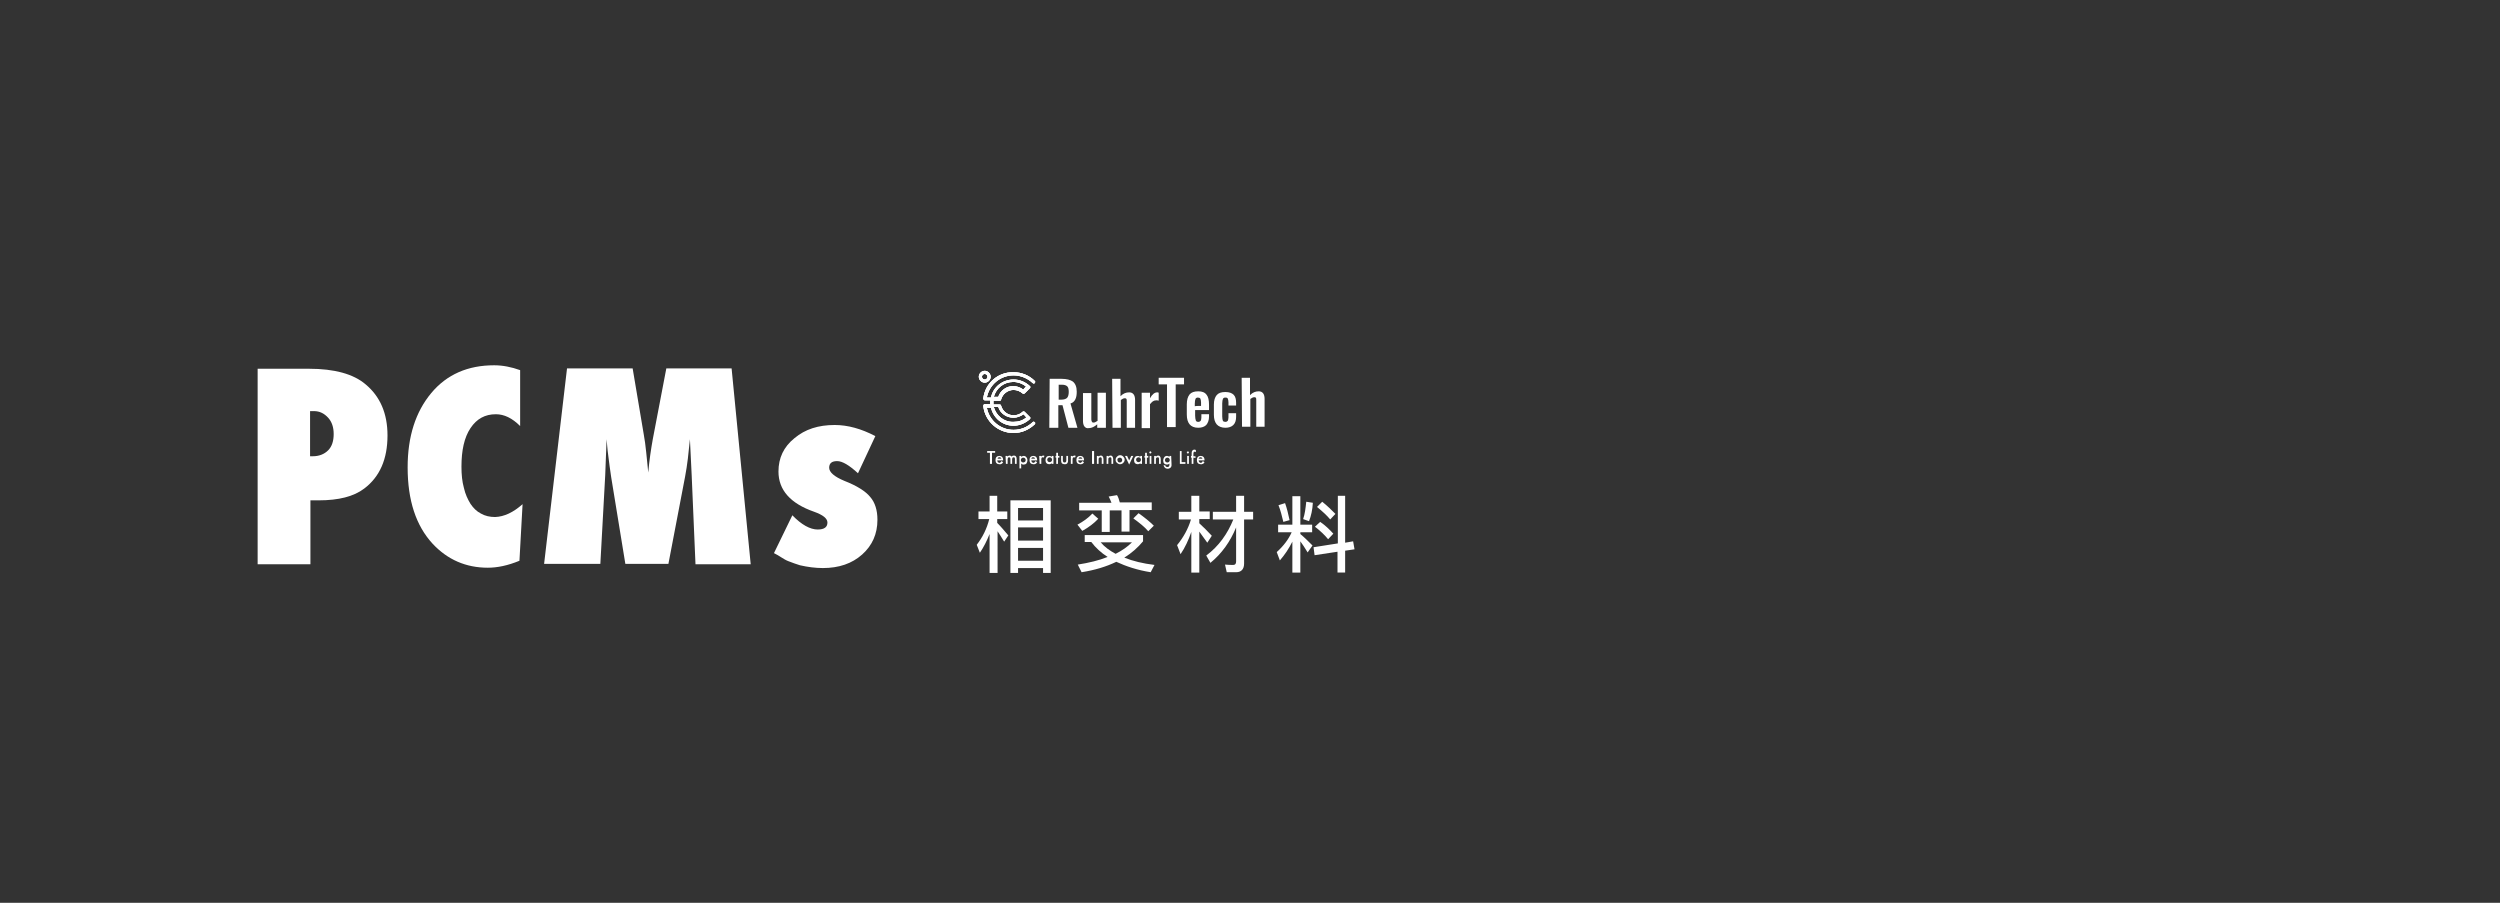 <svg xmlns="http://www.w3.org/2000/svg" xmlns:xlink="http://www.w3.org/1999/xlink" id="&#x56FE;&#x5C42;_1" x="0px" y="0px" viewBox="0 0 720 260" style="enable-background:new 0 0 720 260;" xml:space="preserve"><rect x="0" y="0" width="720" height="260" fill="#333333" stroke="none"/><style type="text/css">	.st0{fill:#FFFFFF;}	.st1{clip-path:url(#SVGID_2_);fill:#FFFFFF;}	.st2{clip-path:url(#SVGID_4_);fill:#FFFFFF;}</style><g>	<g>		<g>			<g>				<path class="st0" d="M302.3,109.1h3.4c1.5,0,2.6,0.3,3.3,0.8c0.7,0.6,1.1,1.5,1.1,2.9c0,0.9-0.1,1.6-0.4,2.2     c-0.3,0.6-0.7,1-1.4,1.2l2,7h-2.6l-1.7-6.5h-1.2v6.5h-2.6L302.3,109.1L302.3,109.1z M305.7,115.1c0.7,0,1.3-0.2,1.6-0.5     s0.5-0.9,0.5-1.7c0-0.7-0.1-1.3-0.4-1.6c-0.3-0.3-0.8-0.5-1.5-0.5h-1v4.3L305.7,115.1L305.7,115.1L305.7,115.1z"></path>				<path class="st0" d="M312.3,122.8c-0.3-0.4-0.4-1-0.4-1.6v-8h2.4v7.6c0,0.3,0.1,0.6,0.2,0.7c0.1,0.2,0.3,0.2,0.5,0.2     c0.3,0,0.6-0.2,1.1-0.5v-8.1h2.4v10.1H316v-1c-0.8,0.7-1.6,1.1-2.4,1.1C313,123.4,312.6,123.2,312.3,122.8"></path>				<path class="st0" d="M320.3,109.1h2.4v5c0.8-0.8,1.6-1.1,2.5-1.1c0.6,0,1,0.2,1.3,0.6c0.3,0.4,0.4,1,0.4,1.6v8h-2.4v-7.6     c0-0.3,0-0.6-0.1-0.7c-0.1-0.2-0.3-0.2-0.5-0.2c-0.3,0-0.7,0.2-1.1,0.5v8h-2.4L320.3,109.1L320.3,109.1L320.3,109.1z"></path>				<path class="st0" d="M328.8,113.1h2.4v1.6c0.6-1.1,1.3-1.7,2.1-1.7c0.1,0,0.2,0,0.4,0.1v2.3c-0.2-0.1-0.5-0.1-0.7-0.1     c-0.4,0-0.7,0.1-1,0.3c-0.3,0.2-0.5,0.5-0.8,0.8v6.9h-2.4L328.8,113.1L328.8,113.1z"></path>				<polygon class="st0" points="336.1,110.7 333.7,110.7 333.7,108.8 341,108.8 341,110.7 338.6,110.7 338.6,123 336.1,123     "></polygon>				<path class="st0" d="M342.6,122.2c-0.5-0.6-0.8-1.5-0.8-2.8v-3c0-1.2,0.3-2.2,0.8-2.8c0.5-0.6,1.3-0.9,2.5-0.9     c1.1,0,1.9,0.3,2.4,1c0.5,0.6,0.7,1.6,0.7,2.9v1.5h-4v1.6c0,0.6,0.1,1.1,0.2,1.4c0.1,0.3,0.4,0.4,0.7,0.4c0.3,0,0.5-0.1,0.7-0.3     c0.1-0.2,0.2-0.5,0.2-1v-0.9h2.2v0.7c0,1-0.3,1.8-0.8,2.4c-0.5,0.5-1.3,0.8-2.3,0.8C343.9,123.2,343.1,122.8,342.6,122.2      M345.9,116.9v-1c0-0.5-0.1-0.9-0.2-1.1c-0.1-0.2-0.4-0.3-0.7-0.3c-0.3,0-0.6,0.1-0.7,0.4c-0.1,0.2-0.2,0.7-0.2,1.4v0.7     C344.2,116.9,345.9,116.9,345.9,116.9z"></path>				<path class="st0" d="M350.4,122.2c-0.5-0.6-0.8-1.5-0.8-2.7v-3c0-1.2,0.3-2.1,0.8-2.7c0.5-0.6,1.3-0.9,2.5-0.9     c1.1,0,1.9,0.3,2.4,0.8c0.5,0.5,0.7,1.3,0.7,2.3v0.8h-2.2v-0.9c0-0.5-0.1-0.9-0.2-1.1s-0.3-0.3-0.7-0.3c-0.3,0-0.6,0.1-0.7,0.4     c-0.1,0.2-0.2,0.7-0.2,1.3v3.7c0,0.6,0.1,1.1,0.2,1.3c0.1,0.2,0.4,0.3,0.7,0.3c0.3,0,0.5-0.1,0.7-0.3c0.1-0.2,0.2-0.6,0.2-1V119     h2.2v1c0,1-0.2,1.8-0.8,2.4c-0.5,0.5-1.3,0.8-2.3,0.8C351.8,123.2,350.9,122.8,350.4,122.2"></path>				<path class="st0" d="M357.6,108.8h2.4v5c0.8-0.8,1.6-1.1,2.5-1.1c0.6,0,1,0.2,1.3,0.6c0.3,0.4,0.4,1,0.4,1.6v8h-2.4v-7.6     c0-0.3,0-0.6-0.1-0.7c-0.1-0.2-0.3-0.2-0.5-0.2c-0.3,0-0.7,0.2-1.1,0.5v8h-2.4L357.6,108.8L357.6,108.8L357.6,108.8z"></path>			</g>			<g>				<g>					<g>						<g>							<path id="SVGID_64_" class="st0" d="M282.8,108.5c0-0.5,0.4-0.8,0.8-0.8c0.5,0,0.8,0.4,0.8,0.8c0,0.5-0.4,0.8-0.8,0.8        C283.2,109.3,282.8,109,282.8,108.5 M281.9,108.5c0,0.9,0.8,1.7,1.7,1.7s1.7-0.8,1.7-1.7c0-0.9-0.8-1.7-1.7-1.7        C282.7,106.8,281.9,107.6,281.9,108.5"></path>						</g>						<g>							<g>								<path id="SVGID_63_" class="st0" d="M282.8,108.5c0-0.5,0.4-0.8,0.8-0.8c0.5,0,0.8,0.4,0.8,0.8c0,0.5-0.4,0.8-0.8,0.8         C283.2,109.3,282.8,109,282.8,108.5 M281.9,108.5c0,0.9,0.8,1.7,1.7,1.7s1.7-0.8,1.7-1.7c0-0.9-0.8-1.7-1.7-1.7         C282.7,106.8,281.9,107.6,281.9,108.5"></path>							</g>							<g>								<defs>									<path id="SVGID_1_" d="M282.8,108.5c0-0.5,0.4-0.8,0.8-0.8c0.5,0,0.8,0.4,0.8,0.8c0,0.5-0.4,0.8-0.8,0.8          C283.2,109.3,282.8,109,282.8,108.5 M281.9,108.5c0,0.9,0.8,1.7,1.7,1.7s1.7-0.8,1.7-1.7c0-0.9-0.8-1.7-1.7-1.7          C282.7,106.8,281.9,107.6,281.9,108.5"></path>								</defs>								<clipPath id="SVGID_2_">									<use xlink:href="#SVGID_1_" style="overflow:visible;"></use>								</clipPath>								<rect x="281.9" y="106.8" class="st1" width="3.4" height="3.4"></rect>							</g>						</g>					</g>				</g>				<g>					<g>						<g>							<path id="SVGID_62_" class="st0" d="M286.2,117.2h1.3c0.6,1.9,2.4,3.1,4.4,3.1c1,0,2-0.4,2.9-1l0.8,0.9        c-1,0.9-2.3,1.3-3.7,1.3C289.1,121.6,286.9,119.7,286.2,117.2 M291.8,110c1.4,0,2.7,0.5,3.7,1.3l-0.8,0.9        c-0.8-0.6-1.8-1-2.9-1c-2,0-3.7,1.3-4.3,3.1h-1.3C286.9,111.8,289.1,110,291.8,110 M283.2,114.7c0,0.1,0,0.3,0.1,0.4        c0.1,0.1,0.2,0.2,0.3,0.2h1.6c0,0.2,0,0.4,0,0.6c0,0.2,0,0.4,0,0.5h-1.6c-0.1,0-0.3,0.1-0.3,0.2c-0.1,0.1-0.1,0.2-0.1,0.4        c0.5,4.4,4.3,7.7,8.7,7.7c2.3,0,4.4-0.9,6.1-2.5c0.2-0.2,0.2-0.5,0-0.6c-0.2-0.2-0.5-0.2-0.6,0c-1.5,1.4-3.4,2.2-5.5,2.2        c-3.8,0-7-2.7-7.7-6.4h1.2c0.7,3,3.3,5.2,6.5,5.2c1.7,0,3.4-0.7,4.7-1.9c0.2-0.2,0.2-0.5,0-0.6l-1.5-1.5        c-0.1-0.1-0.2-0.1-0.3-0.1c-0.1,0-0.2,0-0.3,0.1c-0.7,0.7-1.6,1-2.6,1c-1.7,0-3.2-1.2-3.6-2.8c0-0.2-0.2-0.3-0.4-0.3h-1.8        c0-0.2,0-0.4,0-0.5c0-0.2,0-0.4,0-0.6h1.8c0.2,0,0.4-0.1,0.4-0.3c0.4-1.6,1.9-2.8,3.6-2.8c1,0,1.9,0.4,2.6,1        c0.1,0.1,0.2,0.1,0.3,0.1c0.1,0,0.2-0.1,0.3-0.1l1.5-1.5c0.2-0.2,0.2-0.5,0-0.6c-1.3-1.2-2.9-1.9-4.7-1.9        c-3.2,0-5.9,2.2-6.5,5.2h-1.2c0.7-3.7,3.9-6.4,7.7-6.4c2,0,4,0.8,5.5,2.2c0.2,0.2,0.5,0.2,0.6,0c0.2-0.2,0.2-0.5,0-0.6        c-1.6-1.6-3.8-2.5-6.1-2.5C287.4,107.1,283.7,110.4,283.2,114.7"></path>						</g>						<g>							<g>								<path id="SVGID_61_" class="st0" d="M286.2,117.2h1.3c0.6,1.9,2.4,3.1,4.4,3.1c1,0,2-0.4,2.9-1l0.8,0.9         c-1,0.9-2.3,1.3-3.7,1.3C289.1,121.6,286.9,119.7,286.2,117.2 M291.8,110c1.4,0,2.7,0.5,3.7,1.3l-0.8,0.9         c-0.8-0.6-1.8-1-2.9-1c-2,0-3.7,1.3-4.3,3.1h-1.3C286.9,111.8,289.1,110,291.8,110 M283.2,114.7c0,0.1,0,0.3,0.1,0.4         c0.1,0.1,0.2,0.2,0.3,0.2h1.6c0,0.2,0,0.4,0,0.6c0,0.2,0,0.4,0,0.5h-1.6c-0.1,0-0.3,0.1-0.3,0.2c-0.1,0.1-0.1,0.2-0.1,0.4         c0.5,4.4,4.3,7.7,8.7,7.7c2.3,0,4.4-0.9,6.1-2.5c0.2-0.2,0.2-0.5,0-0.6c-0.2-0.2-0.5-0.2-0.6,0c-1.5,1.4-3.4,2.2-5.5,2.2         c-3.8,0-7-2.7-7.7-6.4h1.2c0.7,3,3.3,5.2,6.5,5.2c1.7,0,3.4-0.7,4.7-1.9c0.2-0.2,0.2-0.5,0-0.6l-1.5-1.5         c-0.1-0.1-0.2-0.1-0.3-0.1c-0.1,0-0.2,0-0.3,0.1c-0.7,0.7-1.6,1-2.6,1c-1.7,0-3.2-1.2-3.6-2.8c0-0.2-0.2-0.3-0.4-0.3h-1.8         c0-0.2,0-0.4,0-0.5c0-0.2,0-0.4,0-0.6h1.8c0.2,0,0.4-0.1,0.4-0.3c0.4-1.6,1.9-2.8,3.6-2.8c1,0,1.9,0.4,2.6,1         c0.1,0.1,0.2,0.1,0.3,0.1c0.1,0,0.2-0.1,0.3-0.1l1.5-1.5c0.2-0.2,0.2-0.5,0-0.6c-1.3-1.2-2.9-1.9-4.7-1.9         c-3.2,0-5.9,2.2-6.5,5.2h-1.2c0.7-3.7,3.9-6.4,7.7-6.4c2,0,4,0.8,5.5,2.2c0.2,0.2,0.5,0.2,0.6,0c0.2-0.2,0.2-0.5,0-0.6         c-1.6-1.6-3.8-2.5-6.1-2.5C287.4,107.1,283.7,110.4,283.2,114.7"></path>							</g>							<g>								<defs>									<path id="SVGID_3_" d="M286.2,117.2h1.3c0.6,1.9,2.4,3.1,4.4,3.1c1,0,2-0.4,2.9-1l0.8,0.9c-1,0.9-2.3,1.3-3.7,1.3          C289.1,121.6,286.9,119.7,286.2,117.2 M291.8,110c1.4,0,2.7,0.5,3.7,1.3l-0.8,0.9c-0.8-0.6-1.8-1-2.9-1          c-2,0-3.7,1.3-4.3,3.1h-1.3C286.9,111.8,289.1,110,291.8,110 M283.2,114.7c0,0.1,0,0.3,0.1,0.4c0.1,0.1,0.2,0.2,0.3,0.2          h1.6c0,0.2,0,0.4,0,0.6c0,0.2,0,0.4,0,0.5h-1.6c-0.1,0-0.3,0.1-0.3,0.2c-0.1,0.1-0.1,0.2-0.1,0.4c0.5,4.4,4.3,7.7,8.7,7.7          c2.3,0,4.4-0.9,6.1-2.5c0.2-0.2,0.2-0.5,0-0.6c-0.2-0.2-0.5-0.2-0.6,0c-1.5,1.4-3.4,2.2-5.5,2.2c-3.8,0-7-2.7-7.7-6.4h1.2          c0.7,3,3.3,5.2,6.5,5.2c1.7,0,3.4-0.7,4.7-1.9c0.2-0.2,0.2-0.5,0-0.6l-1.5-1.5c-0.1-0.1-0.2-0.1-0.3-0.1          c-0.1,0-0.2,0-0.3,0.1c-0.7,0.7-1.6,1-2.6,1c-1.7,0-3.2-1.2-3.6-2.8c0-0.2-0.2-0.3-0.4-0.3h-1.8c0-0.2,0-0.4,0-0.5          c0-0.2,0-0.4,0-0.6h1.8c0.2,0,0.4-0.1,0.4-0.3c0.4-1.6,1.9-2.8,3.6-2.8c1,0,1.9,0.4,2.6,1c0.1,0.1,0.2,0.1,0.3,0.1          c0.1,0,0.2-0.1,0.3-0.1l1.5-1.5c0.2-0.2,0.2-0.5,0-0.6c-1.3-1.2-2.9-1.9-4.7-1.9c-3.2,0-5.9,2.2-6.5,5.2h-1.2          c0.7-3.7,3.9-6.4,7.7-6.4c2,0,4,0.8,5.5,2.2c0.2,0.2,0.5,0.2,0.6,0c0.2-0.2,0.2-0.5,0-0.6c-1.6-1.6-3.8-2.5-6.1-2.5          C287.4,107.1,283.7,110.4,283.2,114.7"></path>								</defs>								<clipPath id="SVGID_4_">									<use xlink:href="#SVGID_3_" style="overflow:visible;"></use>								</clipPath>								<rect x="283.1" y="107.1" class="st2" width="15" height="17.5"></rect>							</g>						</g>					</g>				</g>			</g>		</g>	</g>	<g>		<path class="st0" d="M285.7,130.4v3.2h-0.6v-3.2h-0.8v-0.5h2.3v0.5H285.7z"></path>		<path class="st0" d="M288.9,132.6h-1.7c0,0.2,0.1,0.3,0.2,0.5c0.1,0.1,0.3,0.2,0.4,0.2c0.1,0,0.2,0,0.3-0.1   c0.1-0.1,0.2-0.2,0.3-0.4l0.5,0.3c-0.1,0.1-0.1,0.2-0.2,0.3c-0.1,0.1-0.2,0.2-0.3,0.2c-0.1,0.1-0.2,0.1-0.3,0.1   c-0.1,0-0.2,0-0.3,0c-0.3,0-0.6-0.1-0.8-0.3c-0.2-0.2-0.3-0.5-0.3-0.9c0-0.4,0.1-0.7,0.3-0.9c0.2-0.2,0.5-0.3,0.8-0.3   c0.3,0,0.6,0.1,0.8,0.3c0.2,0.2,0.3,0.5,0.3,0.9L288.9,132.6z M288.4,132.1c-0.1-0.3-0.3-0.4-0.5-0.4c-0.1,0-0.1,0-0.2,0   s-0.1,0-0.2,0.1c0,0-0.1,0.1-0.1,0.1c0,0.1-0.1,0.1-0.1,0.2H288.4z"></path>		<path class="st0" d="M289.6,131.3h0.5v0.2c0.1-0.1,0.2-0.2,0.3-0.2c0.1,0,0.2-0.1,0.3-0.1c0.3,0,0.5,0.1,0.6,0.3   c0.2-0.2,0.4-0.3,0.7-0.3c0.5,0,0.8,0.3,0.8,1v1.4h-0.5v-1.3c0-0.2,0-0.4-0.1-0.5c-0.1-0.1-0.1-0.1-0.3-0.1   c-0.1,0-0.3,0.1-0.3,0.2c-0.1,0.1-0.1,0.3-0.1,0.5v1.2h-0.5v-1.3c0-0.4-0.1-0.6-0.4-0.6c-0.2,0-0.3,0.1-0.3,0.2   c-0.1,0.1-0.1,0.3-0.1,0.5v1.2h-0.5L289.6,131.3L289.6,131.3z"></path>		<path class="st0" d="M294.1,134.9h-0.5v-3.6h0.5v0.3c0.2-0.2,0.5-0.3,0.7-0.3c0.3,0,0.6,0.1,0.8,0.4c0.2,0.2,0.3,0.5,0.3,0.9   c0,0.3-0.1,0.6-0.3,0.9c-0.2,0.2-0.5,0.3-0.8,0.3c-0.3,0-0.5-0.1-0.7-0.3V134.9z M295.4,132.5c0-0.2-0.1-0.4-0.2-0.5   c-0.1-0.1-0.3-0.2-0.5-0.2c-0.2,0-0.4,0.1-0.5,0.2c-0.1,0.1-0.2,0.3-0.2,0.5c0,0.2,0.1,0.4,0.2,0.5c0.1,0.1,0.3,0.2,0.5,0.2   c0.2,0,0.3-0.1,0.5-0.2C295.3,132.9,295.4,132.7,295.4,132.5z"></path>		<path class="st0" d="M298.7,132.6H297c0,0.2,0.1,0.3,0.2,0.5c0.1,0.1,0.3,0.2,0.4,0.2c0.1,0,0.2,0,0.3-0.1   c0.1-0.1,0.2-0.2,0.3-0.4l0.5,0.3c-0.1,0.1-0.1,0.2-0.2,0.3c-0.1,0.1-0.2,0.2-0.3,0.2s-0.2,0.1-0.3,0.1c-0.1,0-0.2,0-0.3,0   c-0.3,0-0.6-0.1-0.8-0.3c-0.2-0.2-0.3-0.5-0.3-0.9c0-0.4,0.1-0.7,0.3-0.9c0.2-0.2,0.5-0.3,0.8-0.3c0.3,0,0.6,0.1,0.8,0.3   c0.2,0.2,0.3,0.5,0.3,0.9L298.7,132.6z M298.1,132.1c-0.1-0.3-0.3-0.4-0.5-0.4c-0.1,0-0.1,0-0.2,0s-0.1,0-0.2,0.1   c0,0-0.1,0.1-0.1,0.1c0,0.1-0.1,0.1-0.1,0.2H298.1z"></path>		<path class="st0" d="M299.3,131.3h0.5v0.2c0.1-0.1,0.2-0.2,0.3-0.2c0.1,0,0.2-0.1,0.3-0.1c0.1,0,0.3,0,0.4,0.1l-0.2,0.5   c-0.1-0.1-0.2-0.1-0.3-0.1c-0.3,0-0.4,0.2-0.4,0.7v1.2h-0.5L299.3,131.3L299.3,131.3z"></path>		<path class="st0" d="M302.9,131.3h0.5v2.3h-0.5v-0.2c-0.2,0.2-0.5,0.3-0.7,0.3c-0.3,0-0.6-0.1-0.8-0.3c-0.2-0.2-0.3-0.5-0.3-0.9   c0-0.3,0.1-0.6,0.3-0.9c0.2-0.2,0.5-0.3,0.8-0.3c0.3,0,0.5,0.1,0.7,0.3V131.3z M301.6,132.4c0,0.2,0.1,0.4,0.2,0.5   c0.1,0.1,0.3,0.2,0.5,0.2c0.2,0,0.4-0.1,0.5-0.2c0.1-0.1,0.2-0.3,0.2-0.5c0-0.2-0.1-0.4-0.2-0.5c-0.1-0.1-0.3-0.2-0.5-0.2   c-0.2,0-0.3,0.1-0.5,0.2C301.7,132.1,301.6,132.2,301.6,132.4z"></path>		<path class="st0" d="M304.7,131.8v1.8h-0.5v-1.8h-0.2v-0.5h0.2v-0.9h0.5v0.9h0.4v0.5H304.7z"></path>		<path class="st0" d="M306.1,131.3v1.3c0,0.4,0.2,0.6,0.5,0.6s0.5-0.2,0.5-0.6v-1.3h0.5v1.4c0,0.2,0,0.3-0.1,0.5   c0,0.1-0.1,0.2-0.2,0.3c-0.2,0.2-0.4,0.2-0.7,0.2c-0.3,0-0.5-0.1-0.7-0.2c-0.1-0.1-0.2-0.2-0.2-0.3c0-0.1-0.1-0.3-0.1-0.5v-1.4   H306.1z"></path>		<path class="st0" d="M308.3,131.3h0.5v0.2c0.1-0.1,0.2-0.2,0.3-0.2c0.1,0,0.2-0.1,0.3-0.1c0.1,0,0.3,0,0.4,0.1l-0.2,0.5   c-0.1-0.1-0.2-0.1-0.3-0.1c-0.3,0-0.4,0.2-0.4,0.7v1.2h-0.5V131.3L308.3,131.3z"></path>		<path class="st0" d="M312.2,132.6h-1.7c0,0.2,0.1,0.3,0.2,0.5c0.1,0.1,0.3,0.2,0.4,0.2c0.1,0,0.2,0,0.3-0.1   c0.1-0.1,0.2-0.2,0.3-0.4l0.5,0.3c-0.1,0.1-0.1,0.2-0.2,0.3c-0.1,0.1-0.2,0.2-0.3,0.2s-0.2,0.1-0.3,0.1c-0.1,0-0.2,0-0.3,0   c-0.3,0-0.6-0.1-0.8-0.3c-0.2-0.2-0.3-0.5-0.3-0.9c0-0.4,0.1-0.7,0.3-0.9c0.2-0.2,0.5-0.3,0.8-0.3c0.3,0,0.6,0.1,0.8,0.3   c0.2,0.2,0.3,0.5,0.3,0.9L312.2,132.6z M311.7,132.1c-0.1-0.3-0.3-0.4-0.5-0.4c-0.1,0-0.1,0-0.2,0c-0.1,0-0.1,0-0.2,0.1   c0,0-0.1,0.1-0.1,0.1c0,0.1-0.1,0.1-0.1,0.2H311.7z"></path>		<path class="st0" d="M315.1,129.9v3.7h-0.6v-3.7H315.1z"></path>		<path class="st0" d="M315.9,131.3h0.5v0.2c0.2-0.2,0.4-0.3,0.6-0.3c0.3,0,0.5,0.1,0.6,0.3c0.1,0.1,0.2,0.4,0.2,0.7v1.4h-0.5v-1.3   c0-0.2,0-0.4-0.1-0.5c-0.1-0.1-0.2-0.1-0.3-0.1c-0.2,0-0.3,0.1-0.4,0.2c-0.1,0.1-0.1,0.3-0.1,0.6v1.1h-0.5L315.9,131.3   L315.9,131.3z"></path>		<path class="st0" d="M318.7,131.3h0.5v0.2c0.2-0.2,0.4-0.3,0.6-0.3c0.3,0,0.5,0.1,0.6,0.3c0.1,0.1,0.2,0.4,0.2,0.7v1.4h-0.5v-1.3   c0-0.2,0-0.4-0.1-0.5c-0.1-0.1-0.2-0.1-0.3-0.1c-0.2,0-0.3,0.1-0.4,0.2c-0.1,0.1-0.1,0.3-0.1,0.6v1.1h-0.5V131.3L318.7,131.3z"></path>		<path class="st0" d="M321.3,132.4c0-0.3,0.1-0.6,0.4-0.9c0.2-0.2,0.5-0.4,0.9-0.4c0.3,0,0.6,0.1,0.9,0.4c0.2,0.2,0.4,0.5,0.4,0.9   c0,0.3-0.1,0.6-0.4,0.9c-0.2,0.2-0.5,0.4-0.9,0.4c-0.3,0-0.6-0.1-0.9-0.4C321.4,133.1,321.3,132.8,321.3,132.4z M321.8,132.4   c0,0.2,0.1,0.4,0.2,0.6c0.1,0.1,0.3,0.2,0.5,0.2c0.2,0,0.4-0.1,0.5-0.2c0.1-0.1,0.2-0.3,0.2-0.5c0-0.2-0.1-0.4-0.2-0.5   c-0.1-0.1-0.3-0.2-0.5-0.2c-0.2,0-0.4,0.1-0.5,0.2C321.9,132,321.8,132.2,321.8,132.4z"></path>		<path class="st0" d="M324.6,131.3l0.6,1.3l0.6-1.3h0.6l-1.2,2.5l-1.2-2.5H324.6z"></path>		<path class="st0" d="M328.4,131.3h0.5v2.3h-0.5v-0.2c-0.2,0.2-0.5,0.3-0.7,0.3c-0.3,0-0.6-0.1-0.8-0.3c-0.2-0.2-0.3-0.5-0.3-0.9   c0-0.3,0.1-0.6,0.3-0.9c0.2-0.2,0.5-0.3,0.8-0.3c0.3,0,0.5,0.1,0.7,0.3V131.3z M327.2,132.4c0,0.2,0.1,0.4,0.2,0.5   c0.1,0.1,0.3,0.2,0.5,0.2c0.2,0,0.4-0.1,0.5-0.2c0.1-0.1,0.2-0.3,0.2-0.5c0-0.2-0.1-0.4-0.2-0.5c-0.1-0.1-0.3-0.2-0.5-0.2   c-0.2,0-0.3,0.1-0.5,0.2C327.2,132.1,327.2,132.2,327.2,132.4z"></path>		<path class="st0" d="M330.3,131.8v1.8h-0.5v-1.8h-0.2v-0.5h0.2v-0.9h0.5v0.9h0.4v0.5H330.3z"></path>		<path class="st0" d="M331,130.3c0-0.1,0-0.2,0.1-0.2c0.1-0.1,0.2-0.1,0.2-0.1c0.1,0,0.2,0,0.2,0.1c0.1,0.1,0.1,0.1,0.1,0.2   s0,0.2-0.1,0.2c-0.1,0.1-0.1,0.1-0.2,0.1c-0.1,0-0.2,0-0.2-0.1C331.1,130.5,331,130.4,331,130.3z M331.6,131.3v2.3h-0.5v-2.3   H331.6z"></path>		<path class="st0" d="M332.4,131.3h0.5v0.2c0.2-0.2,0.4-0.3,0.6-0.3c0.3,0,0.5,0.1,0.6,0.3c0.1,0.1,0.2,0.4,0.2,0.7v1.4h-0.5v-1.3   c0-0.2,0-0.4-0.1-0.5c-0.1-0.1-0.2-0.1-0.3-0.1c-0.2,0-0.3,0.1-0.4,0.2c-0.1,0.1-0.1,0.3-0.1,0.6v1.1h-0.5L332.4,131.3   L332.4,131.3z"></path>		<path class="st0" d="M337.4,133.6c0,0.1,0,0.2,0,0.3c0,0.1,0,0.2,0,0.2c0,0.2-0.1,0.3-0.2,0.5c-0.2,0.2-0.5,0.4-0.9,0.4   c-0.3,0-0.6-0.1-0.8-0.3c-0.2-0.2-0.3-0.4-0.4-0.7h0.5c0,0.1,0.1,0.2,0.1,0.3c0.1,0.1,0.3,0.2,0.5,0.2c0.4,0,0.6-0.2,0.6-0.7v-0.3   c-0.2,0.2-0.5,0.3-0.7,0.3c-0.3,0-0.6-0.1-0.8-0.3c-0.2-0.2-0.3-0.5-0.3-0.9c0-0.3,0.1-0.6,0.3-0.9c0.2-0.3,0.5-0.4,0.8-0.4   c0.3,0,0.5,0.1,0.7,0.3v-0.3h0.5L337.4,133.6L337.4,133.6z M336.9,132.5c0-0.2-0.1-0.4-0.2-0.5c-0.1-0.1-0.3-0.2-0.5-0.2   c-0.2,0-0.4,0.1-0.5,0.2c-0.1,0.1-0.2,0.3-0.2,0.5c0,0.2,0.1,0.4,0.2,0.5c0.1,0.1,0.3,0.2,0.5,0.2c0.2,0,0.4-0.1,0.5-0.2   C336.8,132.8,336.9,132.7,336.9,132.5z"></path>		<path class="st0" d="M340.3,129.9v3.2h1.1v0.5h-1.6v-3.7H340.3z"></path>		<path class="st0" d="M341.8,130.3c0-0.1,0-0.2,0.1-0.2s0.2-0.1,0.2-0.1c0.1,0,0.2,0,0.2,0.1c0.1,0.1,0.1,0.1,0.1,0.2   s0,0.2-0.1,0.2c-0.1,0.1-0.1,0.1-0.2,0.1c-0.1,0-0.2,0-0.2-0.1S341.8,130.4,341.8,130.3z M342.4,131.3v2.3h-0.5v-2.3H342.4z"></path>		<path class="st0" d="M343.7,131.8v1.8h-0.5v-1.8H343v-0.5h0.2v-0.9c0-0.3,0.1-0.5,0.2-0.6c0.1-0.2,0.3-0.3,0.6-0.3   c0.1,0,0.2,0,0.4,0.1v0.6l-0.1,0c-0.1-0.1-0.2-0.1-0.3-0.1c-0.1,0-0.2,0-0.2,0.1c0,0.1-0.1,0.2-0.1,0.4v0.8h0.6v0.5L343.7,131.8   L343.7,131.8z"></path>		<path class="st0" d="M346.9,132.6h-1.7c0,0.2,0.1,0.3,0.2,0.5c0.1,0.1,0.3,0.2,0.4,0.2c0.1,0,0.2,0,0.3-0.1   c0.1-0.1,0.2-0.2,0.3-0.4l0.5,0.3c-0.1,0.1-0.1,0.2-0.2,0.3c-0.1,0.1-0.2,0.2-0.3,0.2s-0.2,0.1-0.3,0.1c-0.1,0-0.2,0-0.3,0   c-0.3,0-0.6-0.1-0.8-0.3c-0.2-0.2-0.3-0.5-0.3-0.9c0-0.4,0.1-0.7,0.3-0.9c0.2-0.2,0.5-0.3,0.8-0.3c0.3,0,0.6,0.1,0.8,0.3   c0.2,0.2,0.3,0.5,0.3,0.9L346.9,132.6z M346.3,132.1c-0.1-0.3-0.3-0.4-0.5-0.4c-0.1,0-0.1,0-0.2,0s-0.1,0-0.2,0.1   c0,0-0.1,0.1-0.1,0.1c0,0.1-0.1,0.1-0.1,0.2H346.3z"></path>	</g></g><g>	<path class="st0" d="M89.4,162.5H74.2v-56.3H89c7.3,0,12.8,1.5,16.3,4.5c4.2,3.5,6.3,8.4,6.3,14.7c0,6.8-2.2,11.9-6.7,15.3  c-3,2.3-7.4,3.4-13.1,3.4h-2.4V162.5z M89.4,131.4l0.7,0c1.8,0,3.3-0.6,4.4-1.7c1.1-1.1,1.6-2.7,1.6-4.7c0-1.9-0.5-3.5-1.6-4.7  c-1.1-1.2-2.4-1.9-4.1-1.9h-1.1V131.4z"></path>	<path class="st0" d="M150.5,145.2l-0.9,16.3c-3.4,1.4-6.4,2-9.1,2c-6.3,0-11.6-2.3-15.9-6.9c-4.8-5.2-7.2-12.5-7.2-22  c0-8.9,2.3-16,6.8-21.4c4.5-5.4,10.6-8,18.1-8c2.5,0,5,0.5,7.5,1.4v16.1c-2.3-2.3-4.6-3.4-7-3.4c-3.1,0-5.5,1.3-7.3,4  c-1.8,2.7-2.6,6.4-2.6,11.1c0,2.3,0.2,4.3,0.7,6.1c0.4,1.8,1.1,3.3,1.9,4.6c0.8,1.2,1.8,2.2,3,2.8c1.2,0.7,2.6,1,4.1,1  C145.2,148.8,147.8,147.6,150.5,145.2z"></path>	<path class="st0" d="M216.2,162.5h-15.9l-1.1-25.7l-0.5-10.3c-0.2,2-0.4,3.8-0.6,5.6c-0.2,1.8-0.5,3.5-0.8,5.2l-4.8,25.1h-12.4  l-4.1-25.1c-0.2-1.5-0.6-4-1-7.5c0-0.5-0.2-1.6-0.3-3.3l-0.4,10.4l-1.4,25.5h-16.2l6.6-56.3h18.9l3.2,19c0.3,1.6,0.5,3.2,0.7,5.1  c0.2,1.8,0.4,3.8,0.6,5.9c0.3-3.6,0.8-6.8,1.3-9.6l3.9-20.4h18.8L216.2,162.5z"></path>	<path class="st0" d="M222.9,159.3l5.3-10.9c2.6,2.7,5.1,4.1,7.3,4.1c1.9,0,2.8-0.7,2.8-2c0-1.2-1.3-2.2-3.8-3.1  c-6.9-2.4-10.3-6.3-10.3-11.6c0-3.9,1.5-7.1,4.6-9.6c3.1-2.6,6.9-3.8,11.6-3.8c3.8,0,7.7,1.1,11.7,3.2l-5,10.7  c-2.5-2.3-4.5-3.5-6-3.5c-1.5,0-2.3,0.6-2.3,1.9c0,1.3,1.5,2.6,4.4,3.8c3.6,1.4,6.1,3,7.4,4.6c1.4,1.6,2.1,3.8,2.1,6.6  c0,4.1-1.5,7.4-4.4,10c-2.9,2.6-6.7,3.9-11.3,3.9c-2.2,0-4.4-0.3-6.6-0.8c-1-0.3-2.1-0.7-3.4-1.2S224.4,160,222.9,159.3z"></path>	<path class="st0" d="M287.2,165H285v-11.2c-0.8,2-1.7,3.8-2.8,5.4l-0.9-2.3c1.7-2.2,2.9-4.6,3.6-7.4h-3.1v-2.2h3.2v-4.5h2.2v4.5  h2.9v2.2h-2.9v1.1c1.1,1.1,2.1,2.3,3.2,3.6l-1.2,1.8c-0.7-1.2-1.4-2.2-1.9-3V165z M302.6,165h-2.2v-1.4h-7.2v1.4h-2.2v-20.9h11.6  V165z M300.4,149.9v-3.6h-7.2v3.6H300.4z M300.4,155.7v-3.8h-7.2v3.8H300.4z M300.4,161.5v-3.7h-7.2v3.7H300.4z"></path>	<path class="st0" d="M316.3,149.4c-1.2,1.3-2.8,2.5-4.6,3.5l-1.4-1.8c1.7-0.9,3.2-2,4.3-3.2L316.3,149.4z M329.2,154.2v1.7  c-1.5,1.8-3.3,3.4-5.4,4.7c2.5,1,5.4,1.7,8.7,2.1l-1.1,2.1c-3.8-0.6-7.1-1.7-9.9-3c-2.9,1.4-6.2,2.4-10,3l-1.1-2.2  c3.2-0.5,6.1-1.2,8.6-2.2c-1.9-1.2-3.5-2.7-4.7-4.3h-1.9v-2H329.2z M322.5,144.7h9.2v2.2h-6.4v6.2H323V147h-3.4v6.2h-2.3V147h-6.5  v-2.2h9.3c-0.2-0.6-0.5-1.2-0.8-1.8l2.4-0.4C322.1,143.2,322.3,144,322.5,144.7z M321.3,159.5c1.8-0.9,3.4-2,4.7-3.3h-9  C318.1,157.5,319.6,158.6,321.3,159.5z M332.3,151.4l-1.6,1.6c-1-1.2-2.5-2.4-4.3-3.7l1.5-1.5C329.6,149,331.1,150.2,332.3,151.4z"></path>	<path class="st0" d="M343.1,147.3v-4.5h2.3v4.5h3v2.2h-3v1.2c1.2,1.1,2.4,2.3,3.6,3.6l-1.3,2c-0.9-1.3-1.7-2.4-2.3-3.2v11.8h-2.3  v-11.7c-0.8,2.3-1.8,4.5-3.1,6.4l-1-2.6c1.8-2.2,3.2-4.7,4-7.4h-3.5v-2.2H343.1z M349.3,149.6v-2.2h6.7v-4.6h2.3v4.6h2.6v2.2h-2.6  v12.7c0,1.6-0.8,2.5-2.3,2.5h-2.7l-0.5-2.2c0.8,0.1,1.7,0.1,2.4,0.1c0.5,0,0.8-0.3,0.8-1v-9.8c-1.7,4.1-4.1,7.5-7.4,10.2l-1.2-2.1  c3.6-2.7,6.1-6.2,7.8-10.4H349.3z"></path>	<path class="st0" d="M372.2,151.1v-8.2h2.3v8.2h3.4v2.2h-3.4v0.5c1.2,1,2.3,2.1,3.5,3.3l-1.4,2c-0.8-1.3-1.5-2.4-2.1-3.2v9h-2.3  V156c-1,2-2.2,3.8-3.6,5.4l-0.9-2.4c2-1.8,3.4-3.7,4.3-5.7h-3.9v-2.2H372.2z M371.4,149.8l-1.8,0.5c-0.4-1.7-0.8-3.3-1.4-4.8  l1.9-0.6C370.6,146.3,371,147.9,371.4,149.8z M378.1,144.8c-0.1,2-0.5,3.8-1.1,5.3l-1.7-0.6c0.5-1.4,0.7-3.1,0.9-5L378.1,144.8z   M387.4,142.9v13.4l2.3-0.4l0.4,2.3l-2.7,0.4v6.3h-2.2v-6l-6.6,1l-0.3-2.3l7-1.1v-13.7H387.4z M384,153.7l-1.5,1.6  c-0.9-1.1-2.2-2.4-3.8-3.6l1.5-1.4C381.7,151.3,382.9,152.5,384,153.7z M384.6,148l-1.5,1.6c-0.9-1.1-2.2-2.3-3.8-3.6l1.5-1.5  C382.3,145.7,383.5,146.9,384.6,148z"></path></g></svg>